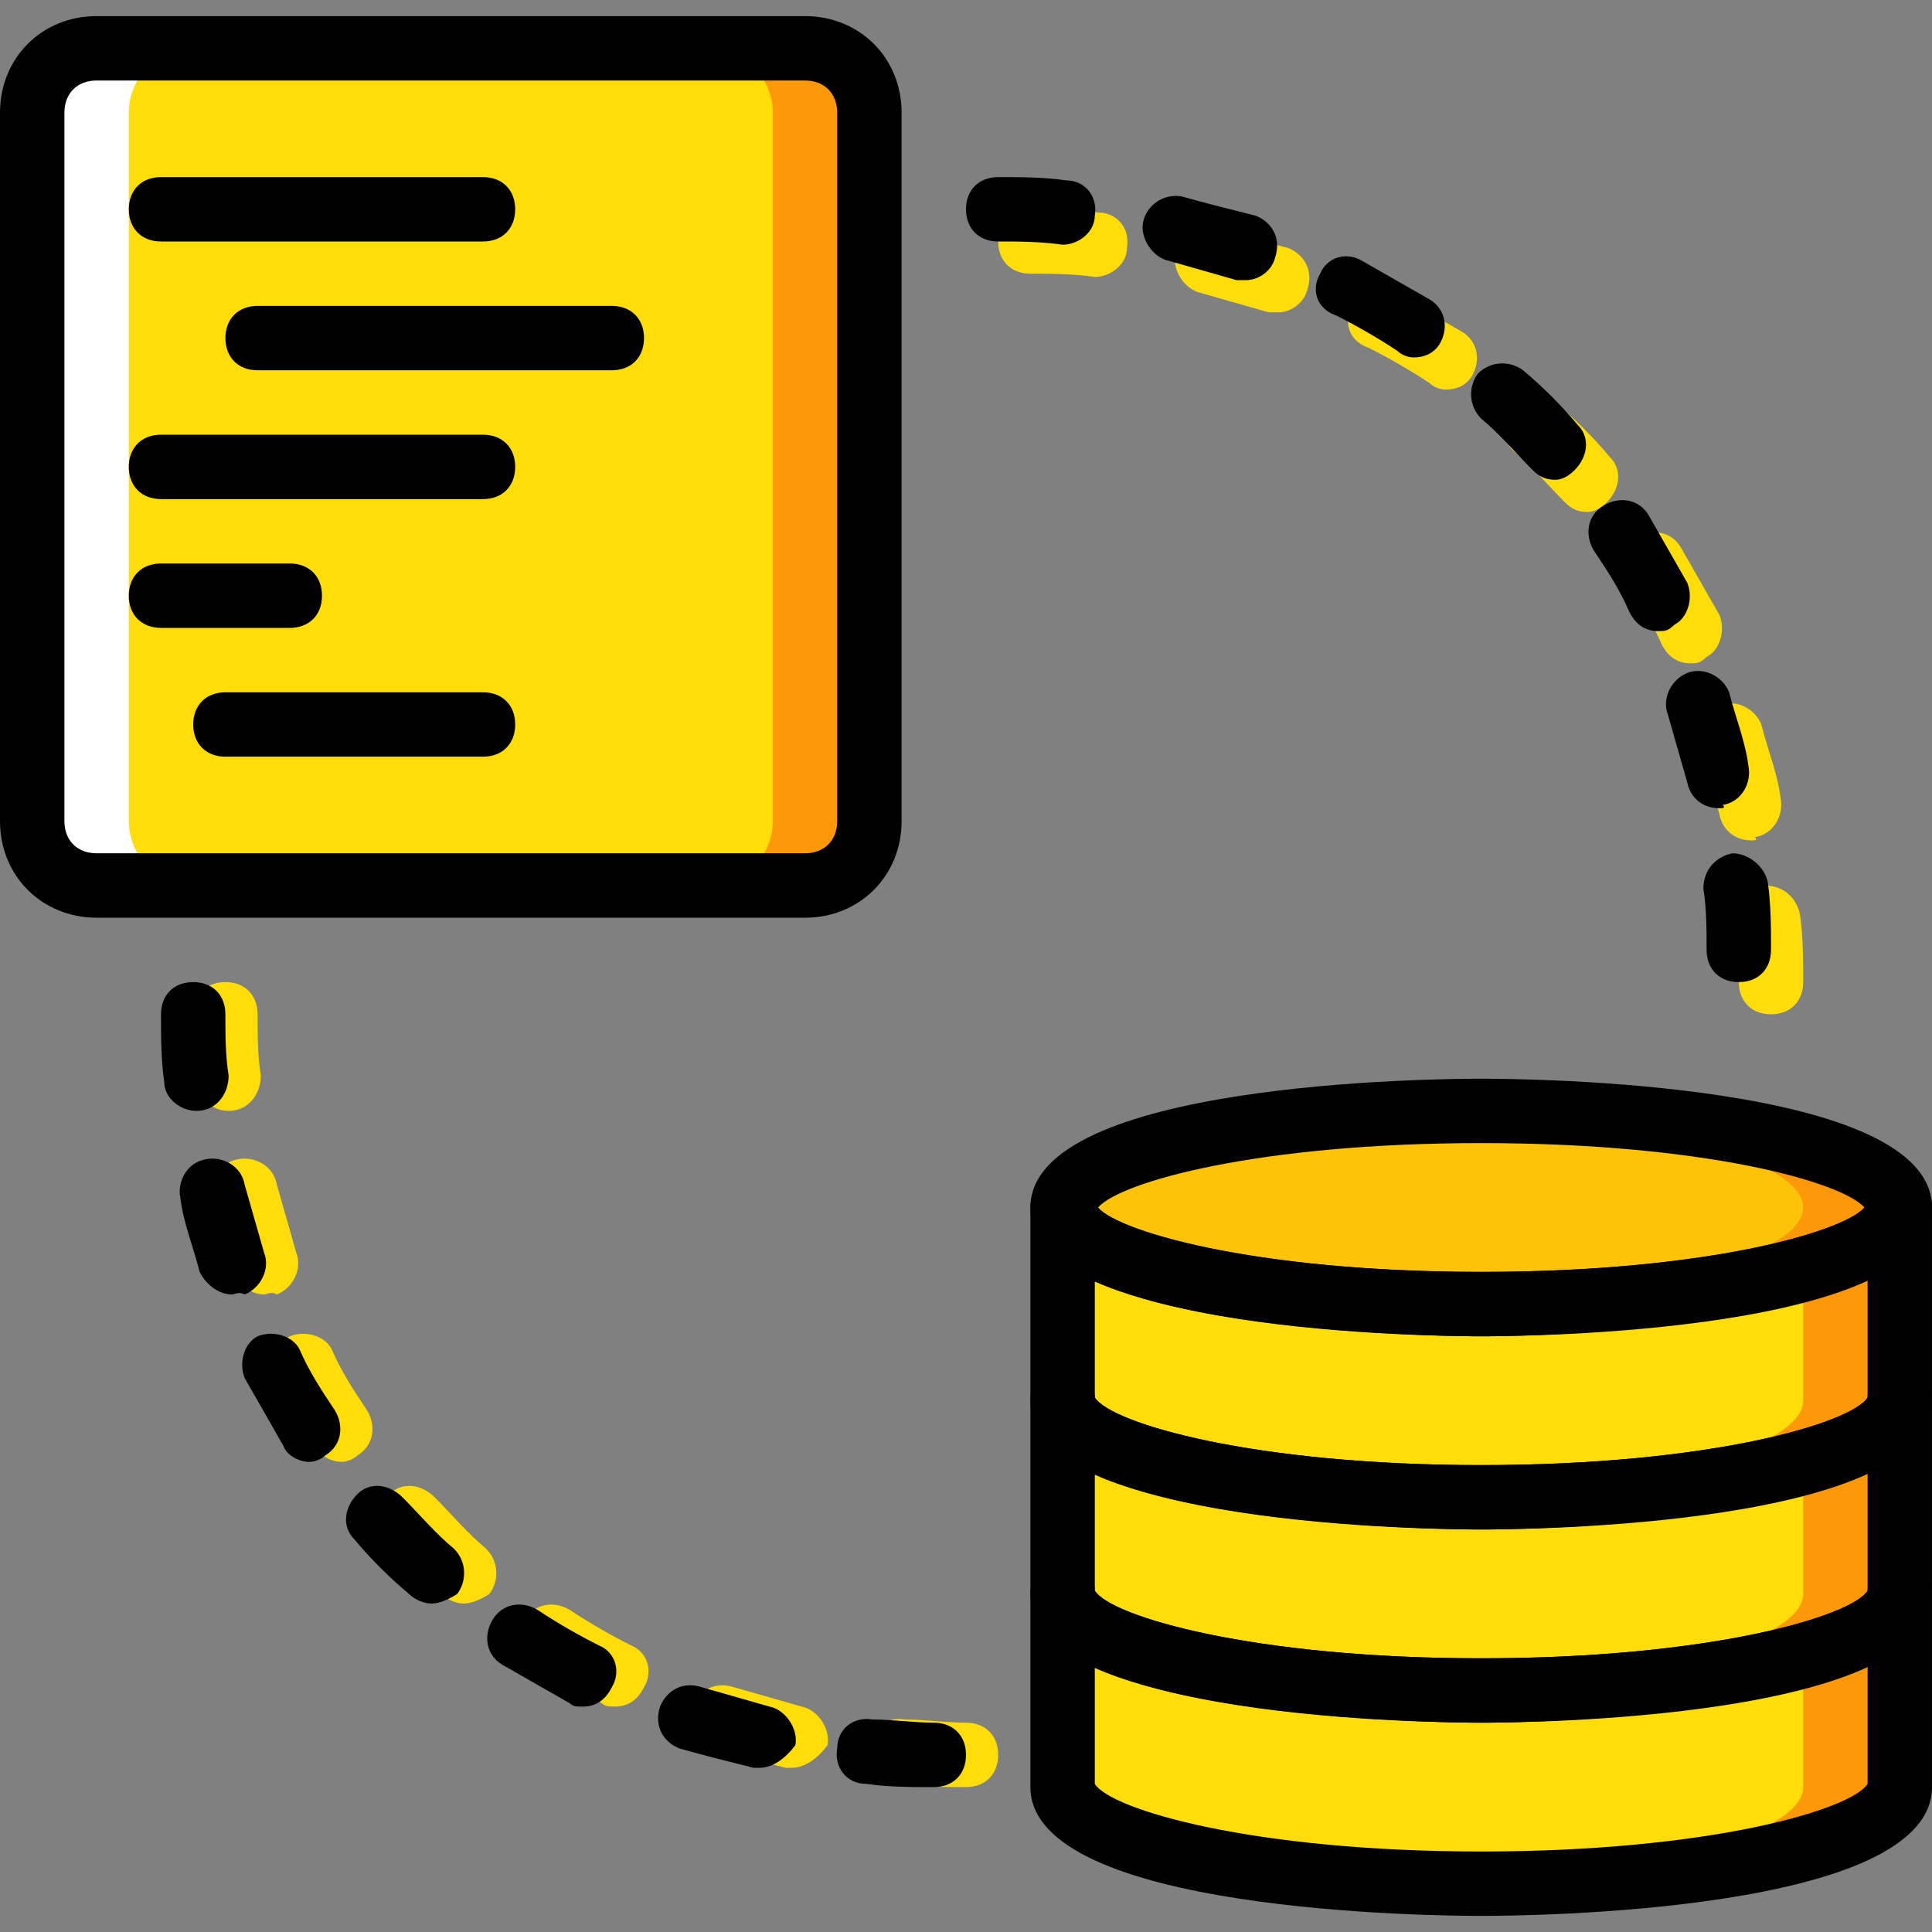 <?xml version="1.0" encoding="iso-8859-1"?>
<!-- Uploaded to: SVG Repo, www.svgrepo.com, Generator: SVG Repo Mixer Tools -->
<svg height="800px" width="800px" version="1.1" id="Layer_1" xmlns="http://www.w3.org/2000/svg" xmlns:xlink="http://www.w3.org/1999/xlink" 
	 viewBox="0 0 512 512" xml:space="preserve">
<rect x="0" y="0" width="512" height="512" fill="#808080" stroke="none"/>
<g transform="translate(1 1)">
	<g>
		<path style="fill:#FFDD09;" d="M468.333,267.8c-5.12,0-8.533-3.413-8.533-8.533c0-5.12,0-11.093-0.853-16.213
			c0-5.12,3.413-8.533,7.68-9.387c5.12,0,8.533,3.413,9.387,7.68c0.853,5.973,0.853,11.947,0.853,17.92
			C476.867,264.387,473.453,267.8,468.333,267.8z"/>
		<path style="fill:#FFDD09;" d="M463.213,221.72c-4.267,0-7.68-2.56-8.533-6.827c-1.707-5.973-3.413-11.947-5.12-17.92
			c-1.707-4.267,0.853-9.387,5.12-11.093c4.267-1.707,9.387,0.853,11.093,5.12c1.707,6.827,4.267,12.8,5.12,19.627
			c0.853,4.267-1.707,9.387-6.827,10.24C464.92,221.72,464.067,221.72,463.213,221.72z M447,174.787c-3.413,0-5.973-1.707-7.68-5.12
			c-2.56-5.973-5.973-11.093-9.387-16.213c-2.56-4.267-1.707-9.387,2.56-11.947s9.387-1.707,11.947,2.56
			c3.413,5.973,6.827,11.947,10.24,17.92c1.707,4.267,0,9.387-3.413,11.093C449.56,174.787,448.707,174.787,447,174.787z"/>
		<path style="fill:#FFDD09;" d="M419.693,134.68c-2.56,0-4.267-0.853-5.973-2.56c-4.267-4.267-8.533-9.387-13.653-13.653
			c-3.413-3.413-3.413-8.533-0.853-11.947c3.413-3.413,8.533-3.413,11.947-0.853c5.12,4.267,10.24,9.387,14.507,14.507
			c3.413,3.413,2.56,8.533-0.853,11.947C423.107,133.827,421.4,134.68,419.693,134.68z M382.147,102.253
			c-1.707,0-3.413-0.853-4.267-1.707c-5.12-3.413-11.093-6.827-16.213-9.387c-5.12-1.707-6.827-6.827-4.267-11.093
			c1.707-4.267,6.827-5.973,11.093-3.413c5.973,3.413,11.947,6.827,17.92,10.24c4.267,2.56,5.12,7.68,2.56,11.947
			C387.267,101.4,384.707,102.253,382.147,102.253z M337.773,81.773c-0.853,0-1.707,0-2.56,0c-5.973-1.707-11.947-3.413-17.92-5.12
			c-4.267-0.853-7.68-5.973-6.827-10.24c0.853-4.267,5.973-7.68,10.24-6.827c5.973,1.707,12.8,3.413,19.627,5.12
			c4.267,1.707,6.827,5.973,5.12,11.093C344.6,79.213,341.187,81.773,337.773,81.773z"/>
		<path style="fill:#FFDD09;" d="M289.133,72.387L289.133,72.387c-5.973-0.853-11.947-0.853-17.067-0.853s-8.533-3.413-8.533-8.533
			s3.413-8.533,8.533-8.533c5.973,0,11.947,0,17.92,0.853c5.12,0,8.533,4.267,7.68,9.387
			C297.667,68.973,293.4,72.387,289.133,72.387z"/>
		<path style="fill:#FFDD09;" d="M59.587,293.4c-4.267,0-8.533-3.413-8.533-7.68C50.2,279.747,50.2,273.773,50.2,267.8
			c0-5.12,3.413-8.533,8.533-8.533s8.533,3.413,8.533,8.533s0,11.093,0.853,16.213C68.12,289.133,64.707,293.4,59.587,293.4
			L59.587,293.4z"/>
		<path style="fill:#FFDD09;" d="M89.453,386.413c-2.56,0-5.973-1.707-6.827-4.267c-3.413-5.973-6.827-11.947-10.24-17.92
			c-1.707-4.267,0-9.387,3.413-11.093c4.267-1.707,9.387,0,11.093,3.413c2.56,5.973,5.973,11.093,9.387,16.213
			c2.56,4.267,1.707,9.387-2.56,11.947C92.867,385.56,91.16,386.413,89.453,386.413z M68.973,342.04
			c-3.413,0-6.827-2.56-8.533-5.973c-1.707-6.827-4.267-12.8-5.12-19.627c-0.853-4.267,1.707-9.387,6.827-10.24
			c4.267-0.853,9.387,1.707,10.24,6.827c1.707,5.973,3.413,11.947,5.12,17.92c1.707,4.267-0.853,9.387-5.12,11.093
			C70.68,341.187,69.827,342.04,68.973,342.04z"/>
		<path style="fill:#FFDD09;" d="M208.92,467.48c-0.853,0-0.853,0-1.707,0c-6.827-1.707-13.653-3.413-19.627-5.12
			c-4.267-1.707-6.827-5.973-5.12-11.093c1.707-4.267,5.973-6.827,11.093-5.12c5.973,1.707,11.947,3.413,17.92,5.12
			c4.267,0.853,7.68,5.973,6.827,10.24C215.747,464.92,212.333,467.48,208.92,467.48z M161.987,451.267c-1.707,0-2.56,0-3.413-0.853
			c-5.973-3.413-11.947-6.827-17.92-10.24c-4.267-2.56-5.12-7.68-2.56-11.947c2.56-4.267,7.68-5.12,11.947-2.56
			c5.12,3.413,11.093,6.827,16.213,9.387c4.267,1.707,5.973,6.827,3.413,11.093C167.96,449.56,165.4,451.267,161.987,451.267z
			 M121.88,423.96c-1.707,0-4.267-0.853-5.973-2.56c-5.12-4.267-10.24-9.387-14.507-14.507c-3.413-3.413-2.56-8.533,0.853-11.947
			c3.413-3.413,8.533-2.56,11.947,0.853c4.267,4.267,8.533,9.387,13.653,13.653c3.413,3.413,3.413,8.533,0.853,11.947
			C126.147,423.107,123.587,423.96,121.88,423.96z"/>
		<path style="fill:#FFDD09;" d="M255,472.6c-5.973,0-11.947,0-17.92-0.853c-5.12,0-8.533-4.267-7.68-9.387
			c0-5.12,4.267-8.533,9.387-7.68c5.12,0,11.093,0.853,16.213,0.853s8.533,3.413,8.533,8.533
			C263.533,469.187,260.12,472.6,255,472.6z"/>
	</g>
	<path style="fill:#FCC309;" d="M502.467,319c0,14.507-49.493,25.6-110.933,25.6S280.6,333.507,280.6,319
		c0-14.507,49.493-25.6,110.933-25.6S502.467,304.493,502.467,319"/>
	<g>
		<path style="fill:#FFDD09;" d="M391.533,344.6c-61.44,0-110.933-11.093-110.933-25.6v51.2c0,14.507,49.493,25.6,110.933,25.6
			s110.933-11.093,110.933-25.6V319C502.467,333.507,452.973,344.6,391.533,344.6"/>
		<path style="fill:#FFDD09;" d="M391.533,395.8c-61.44,0-110.933-11.093-110.933-25.6v51.2c0,14.507,49.493,25.6,110.933,25.6
			s110.933-11.093,110.933-25.6v-51.2C502.467,384.707,452.973,395.8,391.533,395.8"/>
		<path style="fill:#FFDD09;" d="M391.533,447c-61.44,0-110.933-11.093-110.933-25.6v51.2c0,14.507,49.493,25.6,110.933,25.6
			s110.933-11.093,110.933-25.6v-51.2C502.467,435.907,452.973,447,391.533,447"/>
	</g>
	<g>
		<path style="fill:#FD9808;" d="M391.533,293.4c-4.267,0-8.533,0-12.8,0c55.467,1.707,98.133,12.8,98.133,25.6
			c0,12.8-42.667,23.893-98.133,25.6c4.267,0,8.533,0,12.8,0c61.44,0,110.933-11.093,110.933-25.6
			C502.467,304.493,452.973,293.4,391.533,293.4"/>
		<path style="fill:#FD9808;" d="M476.867,335.213V370.2c0,12.8-42.667,23.893-98.133,25.6c4.267,0,8.533,0,12.8,0
			c61.44,0,110.933-11.093,110.933-25.6V319C502.467,324.973,493.08,330.947,476.867,335.213"/>
		<path style="fill:#FD9808;" d="M476.867,386.413V421.4c0,12.8-42.667,23.893-98.133,25.6c4.267,0,8.533,0,12.8,0
			c61.44,0,110.933-11.093,110.933-25.6v-51.2C502.467,376.173,493.08,382.147,476.867,386.413"/>
		<path style="fill:#FD9808;" d="M476.867,437.613V472.6c0,12.8-42.667,23.893-98.133,25.6c4.267,0,8.533,0,12.8,0
			c61.44,0,110.933-11.093,110.933-25.6v-51.2C502.467,427.373,493.08,433.347,476.867,437.613"/>
	</g>
	<path style="fill:#FFDD09;" d="M212.333,233.667H24.6c-9.387,0-17.067-7.68-17.067-17.067V28.867
		c0-9.387,7.68-17.067,17.067-17.067h187.733c9.387,0,17.067,7.68,17.067,17.067V216.6
		C229.4,225.987,221.72,233.667,212.333,233.667"/>
	<path style="fill:#FD9808;" d="M212.333,11.8h-25.6c9.387,0,17.067,7.68,17.067,17.067V216.6c0,9.387-7.68,17.067-17.067,17.067
		h25.6c9.387,0,17.067-7.68,17.067-17.067V28.867C229.4,19.48,221.72,11.8,212.333,11.8"/>
	<path style="fill:#FFFFFF;" d="M24.6,11.8h25.6c-9.387,0-17.067,7.68-17.067,17.067V216.6c0,9.387,7.68,17.067,17.067,17.067H24.6
		c-9.387,0-17.067-7.68-17.067-17.067V28.867C7.533,19.48,15.213,11.8,24.6,11.8"/>
	<path d="M212.333,242.2H24.6C10.093,242.2-1,231.107-1,216.6V28.867c0-14.507,11.093-25.6,25.6-25.6h187.733
		c14.507,0,25.6,11.093,25.6,25.6V216.6C237.933,231.107,226.84,242.2,212.333,242.2z M24.6,20.333c-5.12,0-8.533,3.413-8.533,8.533
		V216.6c0,5.12,3.413,8.533,8.533,8.533h187.733c5.12,0,8.533-3.413,8.533-8.533V28.867c0-5.12-3.413-8.533-8.533-8.533H24.6z"/>
	<path d="M459.8,259.267c-5.12,0-8.533-3.413-8.533-8.533c0-5.12,0-11.093-0.853-16.213c0-5.12,3.413-8.533,7.68-9.387
		c4.267,0,8.533,3.413,9.387,7.68c0.853,5.973,0.853,11.947,0.853,17.92C468.333,255.853,464.92,259.267,459.8,259.267z"/>
	<path d="M454.68,213.187c-4.267,0-7.68-2.56-8.533-6.827c-1.707-5.973-3.413-11.947-5.12-17.92
		c-1.707-4.267,0.853-9.387,5.12-11.093c4.267-1.707,9.387,0.853,11.093,5.12c1.707,6.827,4.267,12.8,5.12,19.627
		c0.853,4.267-1.707,9.387-6.827,10.24C456.387,213.187,455.533,213.187,454.68,213.187z M438.467,166.253
		c-3.413,0-5.973-1.707-7.68-5.12c-2.56-5.973-5.973-11.093-9.387-16.213c-2.56-4.267-1.707-9.387,2.56-11.947
		s9.387-1.707,11.947,2.56c3.413,5.973,6.827,11.947,10.24,17.92c1.707,4.267,0,9.387-3.413,11.093
		C441.027,166.253,440.173,166.253,438.467,166.253z"/>
	<path d="M411.16,126.147c-2.56,0-4.267-0.853-5.973-2.56c-4.267-4.267-8.533-9.387-13.653-13.653
		c-3.413-3.413-3.413-8.533-0.853-11.947c3.413-3.413,8.533-3.413,11.947-0.853c5.12,4.267,10.24,9.387,14.507,14.507
		c3.413,3.413,2.56,8.533-0.853,11.947C414.573,125.293,412.867,126.147,411.16,126.147z M373.613,93.72
		c-1.707,0-3.413-0.853-4.267-1.707c-5.12-3.413-11.093-6.827-16.213-9.387c-5.12-1.707-6.827-6.827-4.267-11.093
		c1.707-4.267,6.827-5.973,11.093-3.413c5.973,3.413,11.947,6.827,17.92,10.24c4.267,2.56,5.12,7.68,2.56,11.947
		C378.733,92.867,376.173,93.72,373.613,93.72z M329.24,73.24c-0.853,0-1.707,0-2.56,0c-5.973-1.707-11.947-3.413-17.92-5.12
		c-4.267-0.853-7.68-5.973-6.827-10.24c0.853-4.267,5.12-7.68,10.24-6.827c5.973,1.707,12.8,3.413,19.627,5.12
		c4.267,1.707,6.827,5.973,5.12,11.093C336.067,70.68,332.653,73.24,329.24,73.24z"/>
	<path d="M280.6,63.853L280.6,63.853C274.627,63,268.653,63,263.533,63c-5.12,0-8.533-3.413-8.533-8.533s3.413-8.533,8.533-8.533
		c5.973,0,11.947,0,17.92,0.853c5.12,0,8.533,4.267,7.68,9.387C289.133,60.44,284.867,63.853,280.6,63.853z"/>
	<path d="M51.053,293.4c-4.267,0-8.533-3.413-8.533-7.68c-0.853-5.973-0.853-11.947-0.853-17.92c0-5.12,3.413-8.533,8.533-8.533
		s8.533,3.413,8.533,8.533s0,11.093,0.853,16.213C59.587,289.133,56.173,293.4,51.053,293.4L51.053,293.4z"/>
	<path d="M80.92,386.413c-2.56,0-5.973-1.707-6.827-4.267c-3.413-5.973-6.827-11.947-10.24-17.92c-1.707-4.267,0-9.387,3.413-11.093
		c4.267-1.707,9.387,0,11.093,3.413c2.56,5.973,5.973,11.093,9.387,16.213c2.56,4.267,1.707,9.387-2.56,11.947
		C84.333,385.56,82.627,386.413,80.92,386.413z M60.44,342.04c-3.413,0-6.827-2.56-8.533-5.973c-1.707-6.827-4.267-12.8-5.12-19.627
		c-0.853-4.267,1.707-9.387,6.827-10.24c4.267-0.853,9.387,1.707,10.24,6.827c1.707,5.973,3.413,11.947,5.12,17.92
		c1.707,4.267-0.853,9.387-5.12,11.093C62.147,341.187,61.293,342.04,60.44,342.04z"/>
	<path d="M200.387,467.48c-0.853,0-0.853,0-1.707,0c-6.827-1.707-13.653-3.413-19.627-5.12c-4.267-1.707-6.827-5.973-5.12-11.093
		c1.707-4.267,5.973-6.827,11.093-5.12c5.973,1.707,11.947,3.413,17.92,5.12c4.267,0.853,7.68,5.973,6.827,10.24
		C207.213,464.92,203.8,467.48,200.387,467.48z M153.453,451.267c-1.707,0-2.56,0-3.413-0.853
		c-5.973-3.413-11.947-6.827-17.92-10.24c-4.267-2.56-5.12-7.68-2.56-11.947c2.56-4.267,7.68-5.12,11.947-2.56
		c5.12,3.413,11.093,6.827,16.213,9.387c4.267,1.707,5.973,6.827,3.413,11.093C159.427,449.56,156.867,451.267,153.453,451.267z
		 M113.347,423.96c-1.707,0-4.267-0.853-5.973-2.56c-5.12-4.267-10.24-9.387-14.507-14.507c-3.413-3.413-2.56-8.533,0.853-11.947
		c3.413-3.413,8.533-2.56,11.947,0.853c4.267,4.267,8.533,9.387,13.653,13.653c3.413,3.413,3.413,8.533,0.853,11.947
		C117.613,423.107,115.053,423.96,113.347,423.96z"/>
	<path d="M246.467,472.6c-5.973,0-11.947,0-17.92-0.853c-5.12,0-8.533-4.267-7.68-9.387c0-5.12,4.267-8.533,9.387-7.68
		c5.12,0,11.093,0.853,16.213,0.853c5.12,0,8.533,3.413,8.533,8.533C255,469.187,251.587,472.6,246.467,472.6z"/>
	<path d="M391.533,353.133c-11.947,0-119.467-0.853-119.467-34.133s107.52-34.133,119.467-34.133S511,285.72,511,319
		S403.48,353.133,391.533,353.133z M289.987,319c5.973,6.827,42.667,17.067,101.547,17.067S487.107,325.827,493.08,319
		c-5.973-6.827-42.667-17.067-101.547-17.067S295.96,312.173,289.987,319z M493.933,319.853L493.933,319.853L493.933,319.853z"/>
	<path d="M391.533,404.333c-11.947,0-119.467-0.853-119.467-34.133V319c0-5.12,3.413-8.533,8.533-8.533
		c4.267,0,8.533,3.413,8.533,7.68c4.267,6.827,41.813,17.92,102.4,17.92s98.133-11.093,102.4-17.92c0-4.267,4.267-7.68,8.533-7.68
		c5.12,0,8.533,3.413,8.533,8.533v51.2C511,403.48,403.48,404.333,391.533,404.333z M289.133,369.347
		c4.267,6.827,41.813,17.92,102.4,17.92s98.133-11.093,102.4-17.92v-31.573c-30.72,14.507-93.013,15.36-102.4,15.36
		s-71.68-0.853-102.4-14.507V369.347z"/>
	<path d="M391.533,455.533c-11.947,0-119.467-0.853-119.467-34.133v-51.2c0-5.12,3.413-8.533,8.533-8.533
		c4.267,0,8.533,3.413,8.533,7.68c4.267,6.827,41.813,17.92,102.4,17.92s98.133-11.093,102.4-17.92c0-4.267,4.267-7.68,8.533-7.68
		c5.12,0,8.533,3.413,8.533,8.533v51.2C511,454.68,403.48,455.533,391.533,455.533z M289.133,420.547
		c4.267,6.827,41.813,17.92,102.4,17.92s98.133-11.093,102.4-17.92v-31.573c-30.72,14.507-93.013,15.36-102.4,15.36
		s-71.68-0.853-102.4-14.507V420.547z"/>
	<path d="M391.533,506.733c-11.947,0-119.467-0.853-119.467-34.133v-51.2c0-5.12,3.413-8.533,8.533-8.533
		c4.267,0,8.533,3.413,8.533,7.68c4.267,6.827,41.813,17.92,102.4,17.92s98.133-11.093,102.4-17.92c0-4.267,4.267-7.68,8.533-7.68
		c5.12,0,8.533,3.413,8.533,8.533v51.2C511,505.88,403.48,506.733,391.533,506.733z M289.133,471.747
		c4.267,6.827,41.813,17.92,102.4,17.92s98.133-11.093,102.4-17.92v-31.573c-30.72,14.507-93.013,15.36-102.4,15.36
		s-71.68-0.853-102.4-14.507V471.747z"/>
	<path d="M127,63H41.667c-5.12,0-8.533-3.413-8.533-8.533s3.413-8.533,8.533-8.533H127c5.12,0,8.533,3.413,8.533,8.533
		S132.12,63,127,63z"/>
	<path d="M161.133,97.133H67.267c-5.12,0-8.533-3.413-8.533-8.533s3.413-8.533,8.533-8.533h93.867c5.12,0,8.533,3.413,8.533,8.533
		S166.253,97.133,161.133,97.133z"/>
	<path d="M127,131.267H41.667c-5.12,0-8.533-3.413-8.533-8.533s3.413-8.533,8.533-8.533H127c5.12,0,8.533,3.413,8.533,8.533
		S132.12,131.267,127,131.267z"/>
	<path d="M75.8,165.4H41.667c-5.12,0-8.533-3.413-8.533-8.533c0-5.12,3.413-8.533,8.533-8.533H75.8c5.12,0,8.533,3.413,8.533,8.533
		C84.333,161.987,80.92,165.4,75.8,165.4z"/>
	<path d="M127,199.533H58.733c-5.12,0-8.533-3.413-8.533-8.533c0-5.12,3.413-8.533,8.533-8.533H127c5.12,0,8.533,3.413,8.533,8.533
		C135.533,196.12,132.12,199.533,127,199.533z"/>
</g>
</svg>